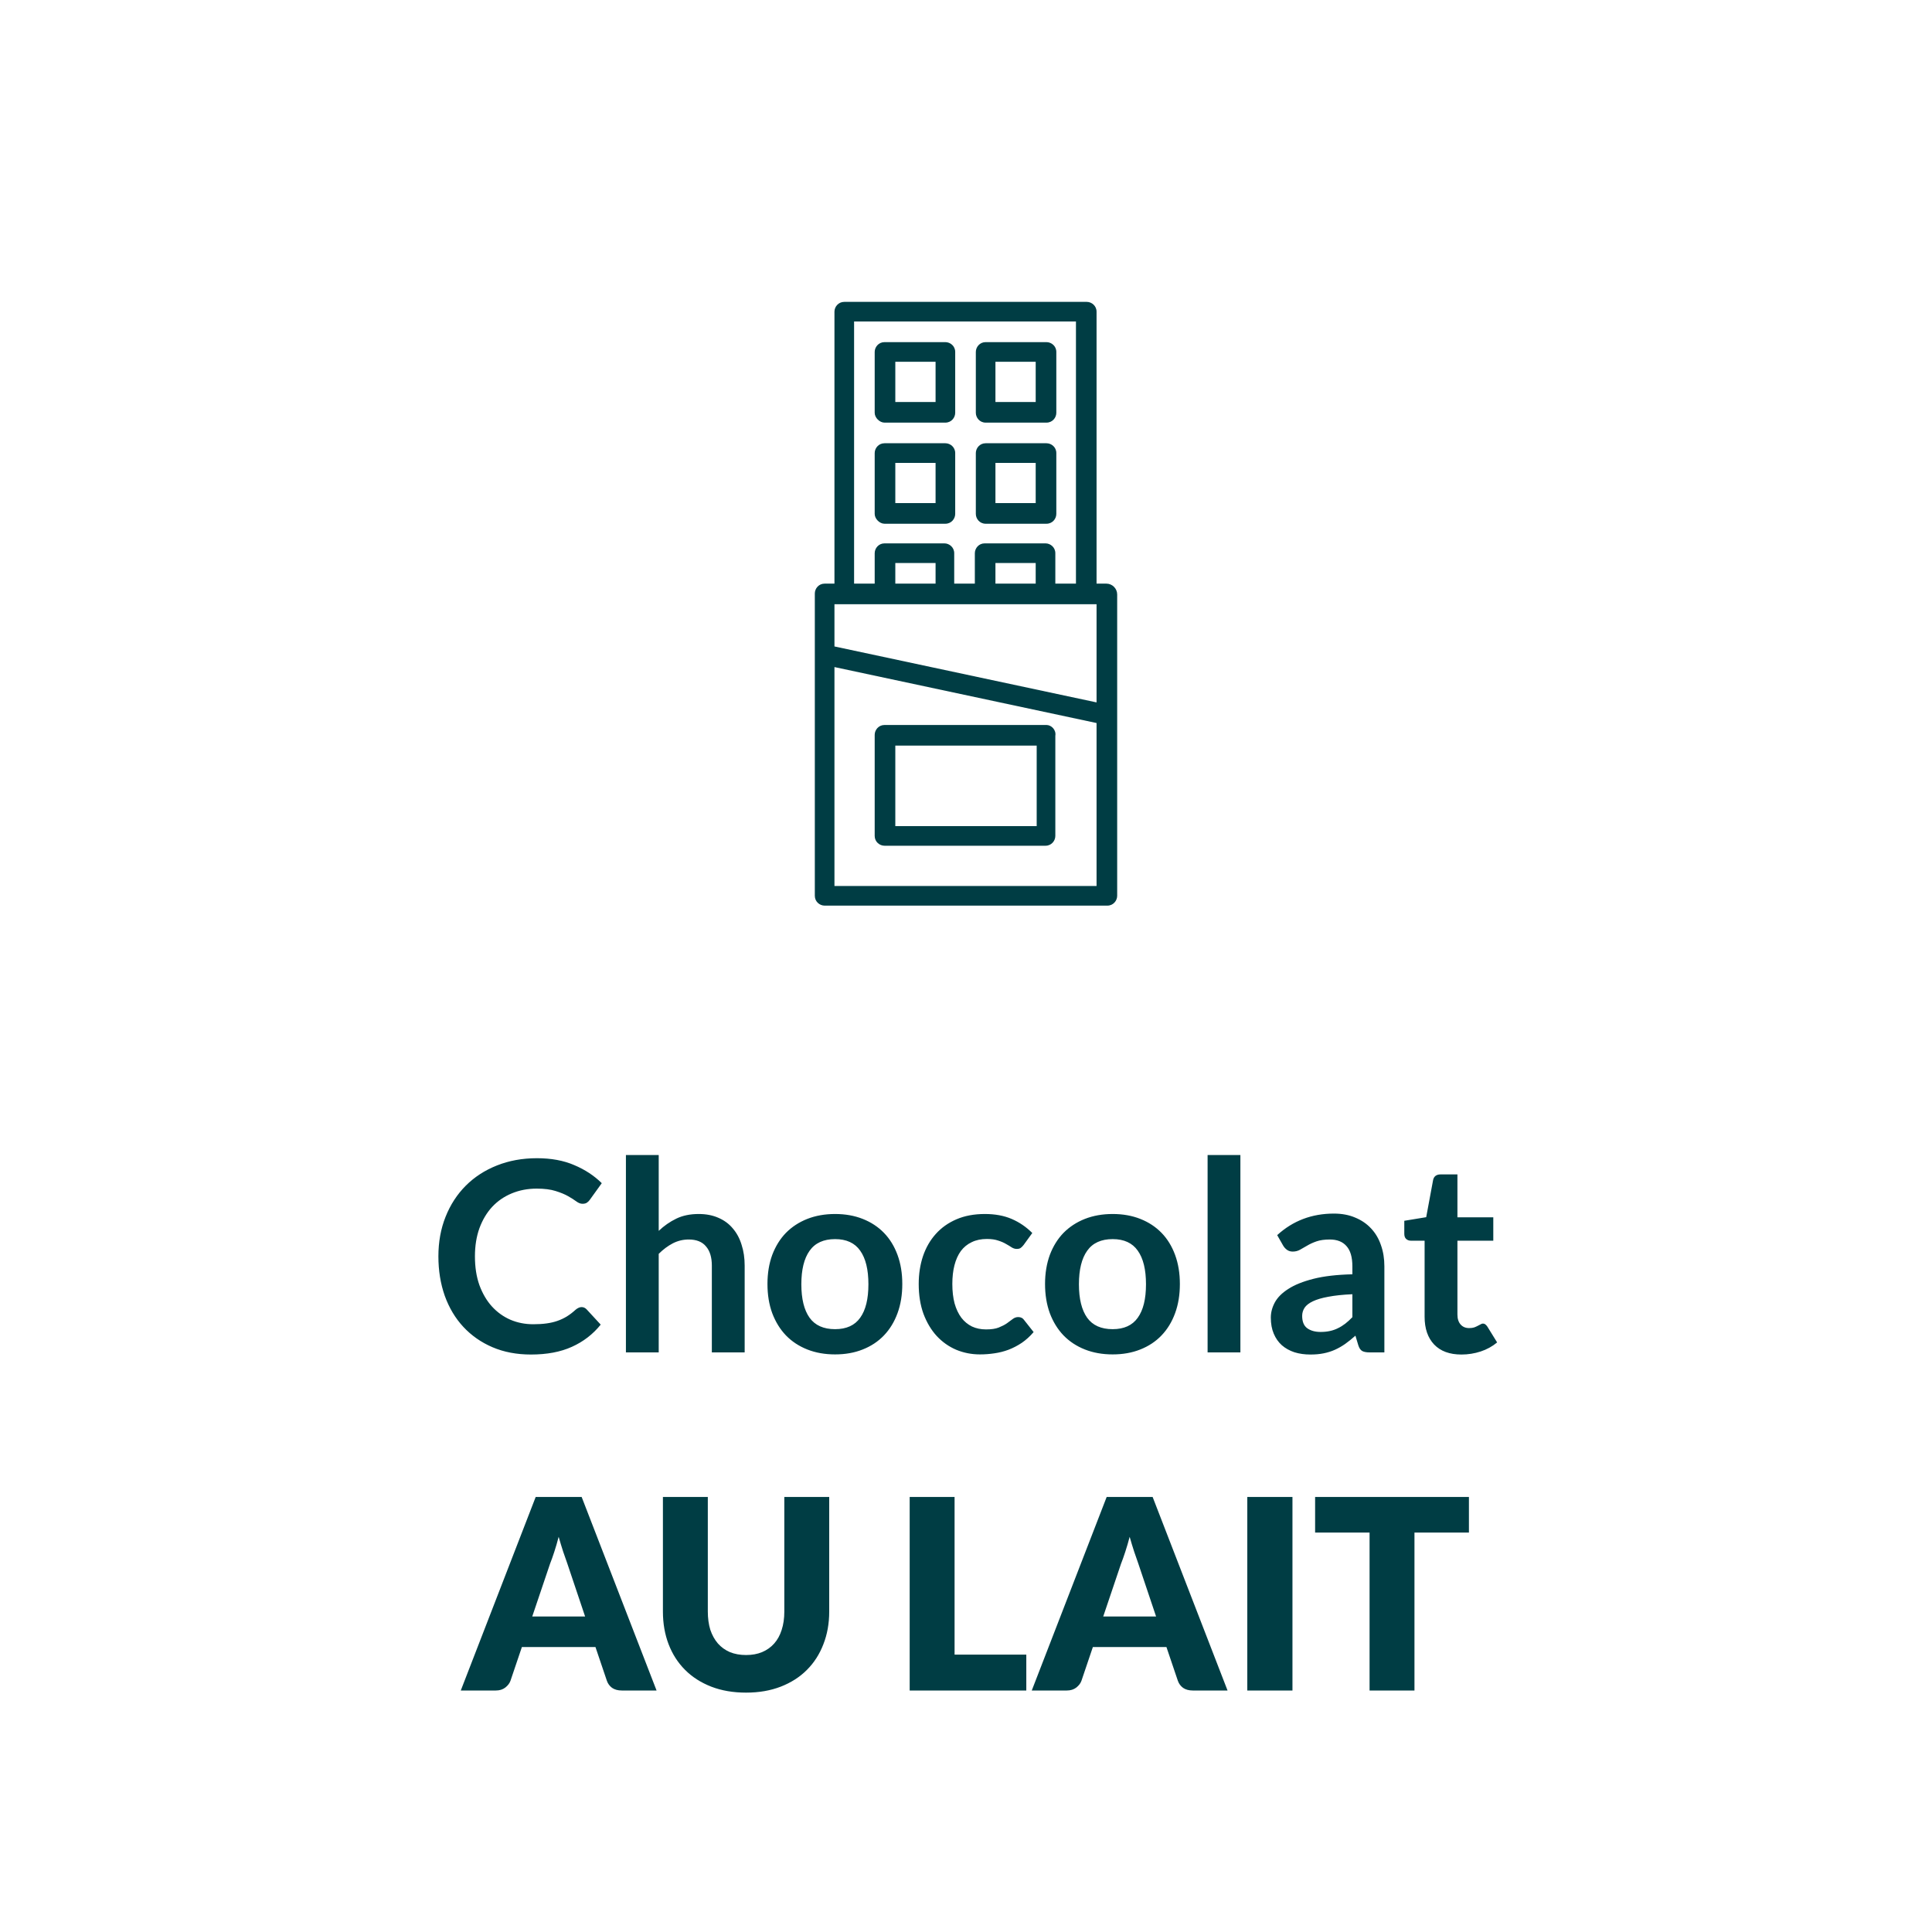<svg width="80" height="80" viewBox="0 0 80 80" fill="none" xmlns="http://www.w3.org/2000/svg">
<g clip-path="url(#clip0_887_9016)">
<path d="M36.626 17.5H39.146C39.39 17.5 39.553 17.297 39.553 17.093V14.573C39.553 14.329 39.35 14.167 39.146 14.167H36.626C36.382 14.167 36.219 14.37 36.219 14.573V17.093C36.219 17.297 36.423 17.5 36.626 17.5ZM37.073 14.98H38.74V16.646H37.073V14.98ZM40.813 17.5H43.333C43.577 17.5 43.74 17.297 43.74 17.093V14.573C43.74 14.329 43.537 14.167 43.333 14.167H40.813C40.569 14.167 40.407 14.37 40.407 14.573V17.093C40.407 17.297 40.569 17.5 40.813 17.5ZM41.219 14.98H42.886V16.646H41.219V14.98ZM36.626 21.687H39.146C39.39 21.687 39.553 21.484 39.553 21.28V18.76C39.553 18.516 39.35 18.354 39.146 18.354H36.626C36.382 18.354 36.219 18.557 36.219 18.76V21.28C36.219 21.484 36.423 21.687 36.626 21.687ZM37.073 19.167H38.74V20.833H37.073V19.167ZM40.813 21.687H43.333C43.577 21.687 43.74 21.484 43.74 21.28V18.76C43.74 18.516 43.537 18.354 43.333 18.354H40.813C40.569 18.354 40.407 18.557 40.407 18.76V21.28C40.407 21.484 40.569 21.687 40.813 21.687ZM41.219 19.167H42.886V20.833H41.219V19.167Z" fill="#003D44"/>
<path d="M45.813 24.167H45.406V12.906C45.406 12.663 45.203 12.5 45 12.5H34.959C34.715 12.5 34.553 12.703 34.553 12.906V24.167H34.146C33.902 24.167 33.74 24.37 33.74 24.573V37.093C33.74 37.337 33.943 37.5 34.146 37.5H45.854C46.097 37.5 46.26 37.297 46.26 37.093V24.614C46.26 24.37 46.057 24.167 45.813 24.167ZM35.366 13.313H44.553V24.167H43.699V22.907C43.699 22.663 43.496 22.5 43.293 22.5H40.772C40.528 22.5 40.366 22.703 40.366 22.907V24.167H39.512V22.907C39.512 22.663 39.309 22.5 39.106 22.5H36.626C36.382 22.5 36.219 22.703 36.219 22.907V24.167H35.366V13.313ZM41.219 24.167V23.313H42.886V24.167H41.219ZM37.073 24.167V23.313H38.74V24.167H37.073ZM34.553 25.02H45.406V29.085L34.553 26.768V25.02ZM34.553 36.728V27.622L45.406 29.939V36.687H34.553V36.728Z" fill="#003D44"/>
<path d="M43.333 30.02H36.626C36.382 30.02 36.219 30.224 36.219 30.427V34.614C36.219 34.858 36.423 35.02 36.626 35.02H43.293C43.537 35.02 43.699 34.817 43.699 34.614V30.468C43.74 30.224 43.537 30.02 43.333 30.02ZM42.886 34.207H37.073V30.874H42.927V34.207H42.886Z" fill="#003D44"/>
</g>
<path d="M24.082 54.124C24.163 54.124 24.232 54.156 24.291 54.218L24.874 54.85C24.551 55.25 24.154 55.556 23.68 55.769C23.211 55.982 22.646 56.088 21.986 56.088C21.396 56.088 20.864 55.987 20.392 55.785C19.922 55.584 19.521 55.303 19.187 54.944C18.853 54.585 18.597 54.156 18.417 53.657C18.241 53.158 18.153 52.614 18.153 52.023C18.153 51.426 18.252 50.88 18.45 50.385C18.648 49.886 18.927 49.457 19.286 49.097C19.645 48.738 20.074 48.459 20.573 48.261C21.075 48.06 21.629 47.959 22.234 47.959C22.824 47.959 23.34 48.054 23.779 48.245C24.223 48.432 24.603 48.681 24.918 48.993L24.423 49.681C24.394 49.724 24.355 49.763 24.308 49.796C24.264 49.829 24.201 49.846 24.12 49.846C24.036 49.846 23.95 49.812 23.862 49.746C23.774 49.681 23.662 49.609 23.526 49.532C23.391 49.455 23.218 49.383 23.009 49.318C22.804 49.252 22.542 49.218 22.223 49.218C21.849 49.218 21.504 49.285 21.189 49.416C20.877 49.545 20.608 49.73 20.381 49.972C20.157 50.214 19.981 50.509 19.852 50.858C19.728 51.202 19.666 51.591 19.666 52.023C19.666 52.471 19.728 52.869 19.852 53.217C19.981 53.565 20.153 53.859 20.369 54.097C20.586 54.335 20.841 54.519 21.134 54.647C21.427 54.772 21.743 54.834 22.08 54.834C22.282 54.834 22.463 54.823 22.625 54.801C22.79 54.779 22.94 54.744 23.076 54.697C23.215 54.649 23.345 54.588 23.466 54.515C23.591 54.438 23.713 54.344 23.834 54.234C23.871 54.202 23.91 54.176 23.95 54.157C23.99 54.136 24.034 54.124 24.082 54.124ZM25.918 56V47.827H27.276V50.968C27.496 50.758 27.738 50.59 28.002 50.462C28.266 50.333 28.576 50.269 28.932 50.269C29.24 50.269 29.513 50.322 29.751 50.428C29.99 50.531 30.188 50.678 30.345 50.868C30.507 51.056 30.628 51.281 30.708 51.545C30.793 51.805 30.835 52.093 30.835 52.408V56H29.476V52.408C29.476 52.064 29.396 51.798 29.234 51.611C29.077 51.42 28.838 51.325 28.519 51.325C28.285 51.325 28.065 51.378 27.859 51.484C27.654 51.591 27.46 51.736 27.276 51.919V56H25.918ZM34.579 50.269C35.001 50.269 35.382 50.337 35.723 50.472C36.068 50.608 36.361 50.801 36.603 51.05C36.845 51.299 37.032 51.604 37.164 51.963C37.296 52.322 37.362 52.724 37.362 53.167C37.362 53.615 37.296 54.018 37.164 54.377C37.032 54.737 36.845 55.043 36.603 55.296C36.361 55.549 36.068 55.743 35.723 55.879C35.382 56.015 35.001 56.083 34.579 56.083C34.157 56.083 33.774 56.015 33.429 55.879C33.085 55.743 32.789 55.549 32.544 55.296C32.302 55.043 32.113 54.737 31.977 54.377C31.845 54.018 31.779 53.615 31.779 53.167C31.779 52.724 31.845 52.322 31.977 51.963C32.113 51.604 32.302 51.299 32.544 51.05C32.789 50.801 33.085 50.608 33.429 50.472C33.774 50.337 34.157 50.269 34.579 50.269ZM34.579 55.038C35.048 55.038 35.395 54.88 35.618 54.565C35.846 54.249 35.959 53.787 35.959 53.178C35.959 52.57 35.846 52.106 35.618 51.787C35.395 51.468 35.048 51.309 34.579 51.309C34.102 51.309 33.75 51.47 33.523 51.792C33.295 52.111 33.182 52.574 33.182 53.178C33.182 53.783 33.295 54.245 33.523 54.565C33.75 54.88 34.102 55.038 34.579 55.038ZM42.387 51.55C42.347 51.602 42.307 51.642 42.266 51.672C42.23 51.701 42.175 51.715 42.101 51.715C42.032 51.715 41.964 51.695 41.898 51.655C41.832 51.611 41.753 51.563 41.661 51.512C41.57 51.457 41.46 51.409 41.331 51.369C41.207 51.325 41.051 51.303 40.864 51.303C40.626 51.303 40.416 51.347 40.237 51.435C40.057 51.519 39.907 51.642 39.786 51.803C39.669 51.965 39.581 52.161 39.522 52.392C39.463 52.619 39.434 52.878 39.434 53.167C39.434 53.468 39.465 53.736 39.527 53.971C39.593 54.205 39.687 54.403 39.808 54.565C39.929 54.722 40.075 54.843 40.248 54.928C40.42 55.008 40.614 55.048 40.831 55.048C41.047 55.048 41.221 55.023 41.353 54.971C41.489 54.916 41.603 54.858 41.694 54.795C41.786 54.73 41.865 54.671 41.931 54.62C42.001 54.565 42.078 54.537 42.162 54.537C42.272 54.537 42.354 54.579 42.409 54.663L42.8 55.158C42.65 55.334 42.486 55.483 42.31 55.604C42.134 55.721 41.951 55.817 41.76 55.89C41.573 55.96 41.379 56.009 41.177 56.038C40.976 56.068 40.776 56.083 40.578 56.083C40.23 56.083 39.901 56.018 39.593 55.89C39.285 55.758 39.016 55.567 38.785 55.318C38.557 55.069 38.376 54.764 38.24 54.405C38.108 54.042 38.042 53.63 38.042 53.167C38.042 52.753 38.101 52.37 38.218 52.018C38.339 51.662 38.515 51.356 38.746 51.099C38.977 50.839 39.263 50.636 39.604 50.489C39.945 50.342 40.338 50.269 40.781 50.269C41.203 50.269 41.572 50.337 41.887 50.472C42.206 50.608 42.492 50.803 42.745 51.056L42.387 51.55ZM46.073 50.269C46.495 50.269 46.876 50.337 47.217 50.472C47.562 50.608 47.855 50.801 48.097 51.05C48.339 51.299 48.526 51.604 48.658 51.963C48.79 52.322 48.856 52.724 48.856 53.167C48.856 53.615 48.79 54.018 48.658 54.377C48.526 54.737 48.339 55.043 48.097 55.296C47.855 55.549 47.562 55.743 47.217 55.879C46.876 56.015 46.495 56.083 46.073 56.083C45.651 56.083 45.268 56.015 44.923 55.879C44.579 55.743 44.284 55.549 44.038 55.296C43.796 55.043 43.607 54.737 43.471 54.377C43.34 54.018 43.273 53.615 43.273 53.167C43.273 52.724 43.34 52.322 43.471 51.963C43.607 51.604 43.796 51.299 44.038 51.05C44.284 50.801 44.579 50.608 44.923 50.472C45.268 50.337 45.651 50.269 46.073 50.269ZM46.073 55.038C46.542 55.038 46.889 54.88 47.112 54.565C47.34 54.249 47.453 53.787 47.453 53.178C47.453 52.57 47.34 52.106 47.112 51.787C46.889 51.468 46.542 51.309 46.073 51.309C45.596 51.309 45.244 51.47 45.017 51.792C44.79 52.111 44.676 52.574 44.676 53.178C44.676 53.783 44.79 54.245 45.017 54.565C45.244 54.88 45.596 55.038 46.073 55.038ZM51.362 47.827V56H50.004V47.827H51.362ZM57.324 56H56.714C56.585 56 56.485 55.982 56.411 55.945C56.338 55.905 56.283 55.826 56.246 55.709L56.125 55.307C55.982 55.435 55.841 55.549 55.702 55.648C55.566 55.743 55.425 55.824 55.278 55.89C55.132 55.956 54.976 56.005 54.811 56.038C54.646 56.072 54.462 56.088 54.261 56.088C54.022 56.088 53.802 56.057 53.601 55.995C53.399 55.928 53.225 55.831 53.078 55.703C52.935 55.575 52.823 55.415 52.743 55.224C52.662 55.034 52.622 54.812 52.622 54.559C52.622 54.346 52.677 54.137 52.787 53.932C52.9 53.723 53.087 53.536 53.348 53.371C53.608 53.202 53.955 53.063 54.387 52.953C54.82 52.843 55.357 52.781 55.999 52.766V52.436C55.999 52.058 55.918 51.78 55.757 51.6C55.599 51.417 55.368 51.325 55.064 51.325C54.844 51.325 54.66 51.351 54.514 51.402C54.367 51.453 54.239 51.512 54.129 51.578C54.022 51.64 53.923 51.697 53.832 51.748C53.74 51.8 53.639 51.825 53.529 51.825C53.438 51.825 53.359 51.802 53.293 51.754C53.227 51.706 53.174 51.648 53.133 51.578L52.886 51.144C53.535 50.55 54.318 50.252 55.234 50.252C55.564 50.252 55.858 50.307 56.114 50.417C56.375 50.524 56.595 50.674 56.774 50.868C56.954 51.059 57.09 51.288 57.181 51.556C57.277 51.824 57.324 52.117 57.324 52.436V56ZM54.684 55.153C54.824 55.153 54.952 55.14 55.069 55.114C55.187 55.089 55.297 55.05 55.399 54.999C55.506 54.948 55.606 54.885 55.702 54.812C55.801 54.735 55.9 54.645 55.999 54.542V53.591C55.603 53.609 55.271 53.644 55.003 53.696C54.739 53.743 54.527 53.806 54.365 53.883C54.204 53.959 54.088 54.049 54.019 54.152C53.953 54.255 53.92 54.367 53.92 54.487C53.92 54.726 53.989 54.896 54.129 54.999C54.272 55.102 54.457 55.153 54.684 55.153ZM60.514 56.088C60.026 56.088 59.65 55.95 59.386 55.675C59.122 55.397 58.99 55.014 58.99 54.526V51.374H58.418C58.345 51.374 58.281 51.351 58.226 51.303C58.174 51.255 58.149 51.184 58.149 51.089V50.55L59.056 50.401L59.342 48.861C59.357 48.788 59.39 48.731 59.441 48.691C59.496 48.65 59.564 48.63 59.645 48.63H60.349V50.407H61.834V51.374H60.349V54.432C60.349 54.608 60.393 54.746 60.481 54.845C60.569 54.944 60.686 54.993 60.833 54.993C60.917 54.993 60.987 54.984 61.042 54.966C61.1 54.944 61.15 54.922 61.19 54.9C61.234 54.878 61.273 54.858 61.306 54.84C61.339 54.818 61.372 54.806 61.405 54.806C61.445 54.806 61.478 54.818 61.504 54.84C61.529 54.858 61.557 54.887 61.586 54.928L61.993 55.587C61.795 55.752 61.568 55.877 61.311 55.962C61.054 56.046 60.789 56.088 60.514 56.088ZM27.187 70H25.746C25.584 70 25.451 69.963 25.344 69.89C25.242 69.813 25.17 69.716 25.13 69.599L24.657 68.201H21.61L21.137 69.599C21.1 69.701 21.029 69.795 20.922 69.879C20.816 69.96 20.686 70 20.532 70H19.08L22.182 61.986H24.085L27.187 70ZM22.039 66.936H24.228L23.491 64.742C23.443 64.603 23.386 64.439 23.32 64.252C23.258 64.062 23.196 63.856 23.133 63.636C23.075 63.86 23.014 64.067 22.952 64.258C22.89 64.449 22.831 64.614 22.776 64.753L22.039 66.936ZM30.893 68.531C31.142 68.531 31.364 68.491 31.558 68.41C31.756 68.326 31.923 68.207 32.059 68.053C32.195 67.899 32.297 67.712 32.367 67.492C32.44 67.268 32.477 67.015 32.477 66.733V61.986H34.336V66.733C34.336 67.224 34.255 67.675 34.094 68.086C33.936 68.497 33.709 68.85 33.412 69.147C33.115 69.445 32.754 69.675 32.328 69.841C31.903 70.005 31.425 70.088 30.893 70.088C30.358 70.088 29.877 70.005 29.452 69.841C29.027 69.675 28.665 69.445 28.368 69.147C28.071 68.85 27.844 68.497 27.686 68.086C27.529 67.675 27.45 67.224 27.45 66.733V61.986H29.309V66.728C29.309 67.01 29.344 67.263 29.413 67.487C29.487 67.707 29.591 67.895 29.727 68.053C29.863 68.207 30.028 68.326 30.222 68.41C30.42 68.491 30.644 68.531 30.893 68.531ZM39.527 68.515H42.497V70H37.668V61.986H39.527V68.515ZM50.83 70H49.389C49.228 70 49.094 69.963 48.988 69.89C48.885 69.813 48.814 69.716 48.773 69.599L48.3 68.201H45.253L44.78 69.599C44.744 69.701 44.672 69.795 44.566 69.879C44.46 69.96 44.329 70 44.175 70H42.723L45.825 61.986H47.728L50.83 70ZM45.682 66.936H47.871L47.134 64.742C47.087 64.603 47.03 64.439 46.964 64.252C46.902 64.062 46.839 63.856 46.777 63.636C46.718 63.86 46.658 64.067 46.595 64.258C46.533 64.449 46.474 64.614 46.419 64.753L45.682 66.936ZM53.518 70H51.648V61.986H53.518V70ZM60.825 61.986V63.461H58.57V70H56.711V63.461H54.456V61.986H60.825Z" fill="#003D44"/>
<defs>
<clipPath id="clip0_887_9016">
<rect width="12.52" height="25" fill="white" transform="translate(33.74 12.5)"/>
</clipPath>
</defs>
</svg>
